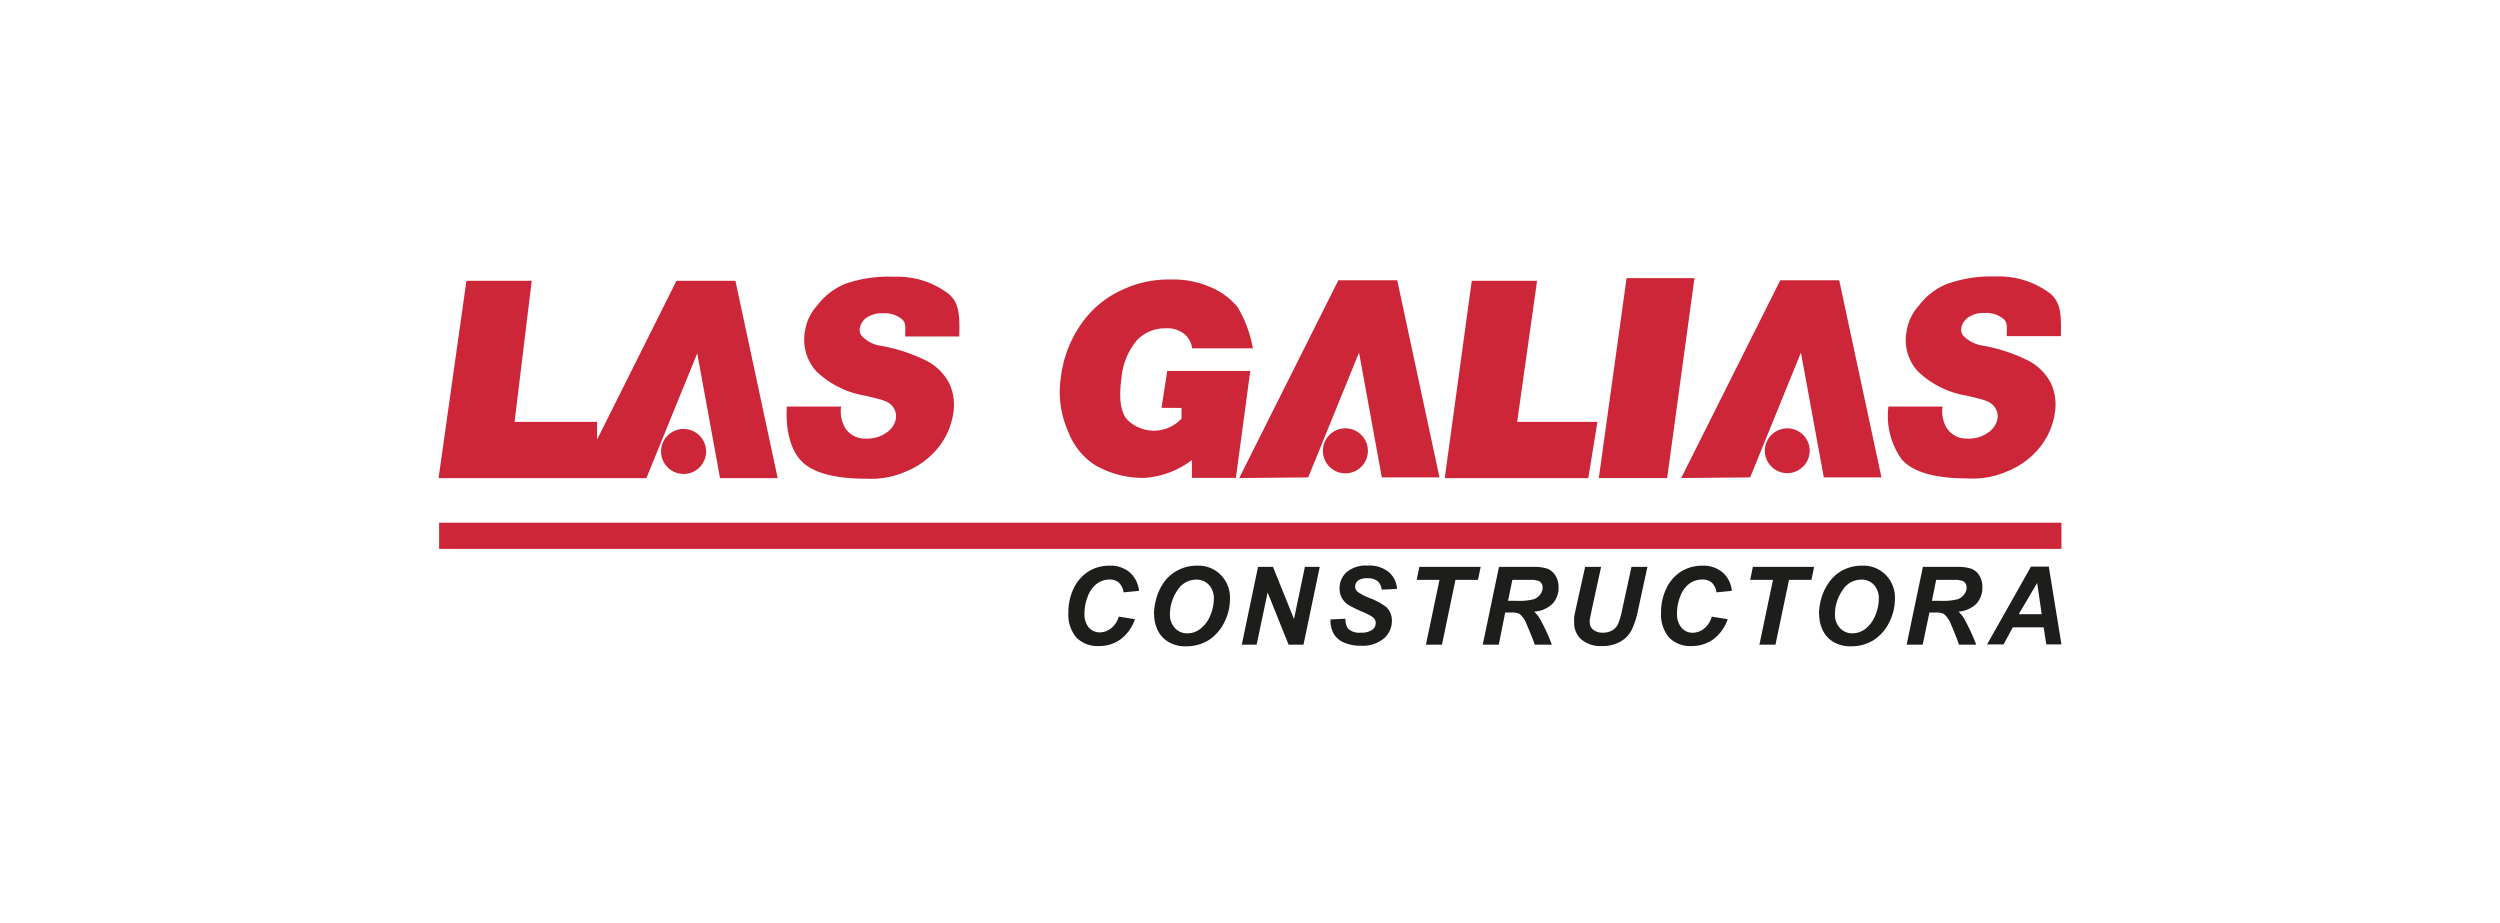 <svg id="Capa_1" data-name="Capa 1" xmlns="http://www.w3.org/2000/svg" viewBox="0 0 271 100"><defs><style>.cls-1{fill:#cd2639;}.cls-2{fill:#1d1d1b;}</style></defs><rect class="cls-1" x="47.6" y="56.66" width="175.86" height="2.84"/><path class="cls-2" d="M121.28,66.84l1.75.28a4.55,4.55,0,0,1-1.53,2.16,3.9,3.9,0,0,1-2.4.75,3.19,3.19,0,0,1-2.42-.92,3.86,3.86,0,0,1-.87-2.7,6,6,0,0,1,.58-2.64A4.38,4.38,0,0,1,118,61.94a4.25,4.25,0,0,1,2.26-.62,3.19,3.19,0,0,1,2.21.73,3.06,3.06,0,0,1,1,2l-1.67.16a1.81,1.81,0,0,0-.53-1.07,1.57,1.57,0,0,0-1-.32,2.37,2.37,0,0,0-1.34.43,2.94,2.94,0,0,0-1,1.37,4.88,4.88,0,0,0-.37,1.85A2.32,2.32,0,0,0,118,68a1.58,1.58,0,0,0,1.21.55,2,2,0,0,0,1.23-.44,2.45,2.45,0,0,0,.84-1.3"/><path class="cls-2" d="M125.09,66.58a6.38,6.38,0,0,1,.22-1.57,5.63,5.63,0,0,1,.89-1.93,4.25,4.25,0,0,1,1.53-1.29,4.33,4.33,0,0,1,2.07-.47,3.36,3.36,0,0,1,2.53,1,3.49,3.49,0,0,1,1,2.57,5.63,5.63,0,0,1-.62,2.58,4.86,4.86,0,0,1-1.7,1.93,4.6,4.6,0,0,1-2.44.66,3.57,3.57,0,0,1-2-.53,3,3,0,0,1-1.13-1.33,4,4,0,0,1-.33-1.59m1.71,0a2.11,2.11,0,0,0,.53,1.46,1.77,1.77,0,0,0,1.39.58,2.2,2.2,0,0,0,1.34-.46,3.35,3.35,0,0,0,1.09-1.41,4.74,4.74,0,0,0,.41-1.82,2.18,2.18,0,0,0-.53-1.56,1.83,1.83,0,0,0-1.36-.57,2.41,2.41,0,0,0-2.07,1.18,4.61,4.61,0,0,0-.8,2.6"/><polygon class="cls-2" points="141.3 69.88 139.68 69.88 137.41 64.22 136.22 69.88 134.61 69.88 136.37 61.45 137.99 61.45 140.27 67.1 141.45 61.45 143.06 61.45 141.3 69.88"/><path class="cls-2" d="M144.19,67.15l1.65-.08a2,2,0,0,0,.27,1.06,1.79,1.79,0,0,0,1.41.45,2,2,0,0,0,1.23-.31.91.91,0,0,0,.38-.73.81.81,0,0,0-.31-.63,6.14,6.14,0,0,0-1.2-.62,12.82,12.82,0,0,1-1.44-.71,2.18,2.18,0,0,1-.71-.74,2.15,2.15,0,0,1-.26-1.07A2.3,2.3,0,0,1,146,62a3.21,3.21,0,0,1,2.24-.69,3.35,3.35,0,0,1,2.29.69,2.52,2.52,0,0,1,.9,1.84l-1.66.08a1.41,1.41,0,0,0-.44-.93,1.71,1.71,0,0,0-1.11-.31,1.61,1.61,0,0,0-1,.25.79.79,0,0,0-.32.64.76.76,0,0,0,.29.6,6.18,6.18,0,0,0,1.25.65,6.93,6.93,0,0,1,1.85,1,2,2,0,0,1,.59,1.49,2.48,2.48,0,0,1-.87,1.9,3.57,3.57,0,0,1-2.46.79,4.55,4.55,0,0,1-1.89-.36,2.3,2.3,0,0,1-1.12-1,3,3,0,0,1-.31-1.5"/><polygon class="cls-2" points="156.31 69.88 154.57 69.88 156.04 62.86 153.57 62.86 153.86 61.45 160.51 61.45 160.21 62.86 157.77 62.86 156.31 69.88"/><path class="cls-2" d="M162.47,69.88h-1.74l1.76-8.43h3.75a4.52,4.52,0,0,1,1.5.2,1.74,1.74,0,0,1,.86.73,2.32,2.32,0,0,1,.35,1.29,2.54,2.54,0,0,1-.65,1.77,3.11,3.11,0,0,1-2,.86,3.26,3.26,0,0,1,.63.79,19.6,19.6,0,0,1,1.29,2.79h-1.85c-.16-.47-.45-1.21-.89-2.22a2.52,2.52,0,0,0-.76-1.11,1.73,1.73,0,0,0-.86-.15h-.7Zm1-4.75h.92a6.58,6.58,0,0,0,1.86-.17,1.5,1.5,0,0,0,.71-.52,1.22,1.22,0,0,0,.26-.75.75.75,0,0,0-.38-.69,2.26,2.26,0,0,0-1-.14h-1.9Z"/><path class="cls-2" d="M171.83,61.45h1.73l-1,4.58-.23,1.13a1.39,1.39,0,0,0,0,.27,1,1,0,0,0,.36.82,1.57,1.57,0,0,0,1.07.33,2,2,0,0,0,1-.24,1.62,1.62,0,0,0,.64-.7,8.56,8.56,0,0,0,.45-1.58l1-4.61h1.73l-1,4.61a9.15,9.15,0,0,1-.71,2.23,3,3,0,0,1-1.2,1.25,3.82,3.82,0,0,1-2,.49,3.21,3.21,0,0,1-2.26-.72,2.37,2.37,0,0,1-.77-1.86,3.16,3.16,0,0,1,0-.51c0-.13.08-.47.19-1Z"/><path class="cls-2" d="M185.53,66.84l1.75.28a4.55,4.55,0,0,1-1.53,2.16,3.93,3.93,0,0,1-2.41.75,3.18,3.18,0,0,1-2.41-.92,3.86,3.86,0,0,1-.87-2.7,5.88,5.88,0,0,1,.58-2.64,4.36,4.36,0,0,1,1.61-1.83,4.31,4.31,0,0,1,2.27-.62,3.22,3.22,0,0,1,2.21.73,3,3,0,0,1,1,2l-1.66.16a1.81,1.81,0,0,0-.53-1.07,1.61,1.61,0,0,0-1.05-.32,2.35,2.35,0,0,0-1.34.43,3,3,0,0,0-1,1.37,4.87,4.87,0,0,0-.36,1.85,2.32,2.32,0,0,0,.48,1.57,1.57,1.57,0,0,0,1.21.55,2,2,0,0,0,1.23-.44,2.51,2.51,0,0,0,.84-1.3"/><polygon class="cls-2" points="192.46 69.88 190.72 69.88 192.19 62.86 189.72 62.86 190.01 61.45 196.65 61.45 196.36 62.86 193.93 62.86 192.46 69.88"/><path class="cls-2" d="M197.18,66.58a6.35,6.35,0,0,1,.21-1.57,5.65,5.65,0,0,1,.91-1.93,4.15,4.15,0,0,1,1.5-1.29,4.45,4.45,0,0,1,2.08-.47,3.35,3.35,0,0,1,2.53,1,3.46,3.46,0,0,1,1,2.57,5.76,5.76,0,0,1-.62,2.58,4.81,4.81,0,0,1-1.71,1.93,4.54,4.54,0,0,1-2.43.66,3.6,3.6,0,0,1-2-.53,3,3,0,0,1-1.12-1.33,4,4,0,0,1-.33-1.59m1.71,0a2.07,2.07,0,0,0,.53,1.46,1.77,1.77,0,0,0,1.39.58,2.27,2.27,0,0,0,1.35-.46,3.4,3.4,0,0,0,1.07-1.41,4.56,4.56,0,0,0,.41-1.82,2.18,2.18,0,0,0-.52-1.56,1.84,1.84,0,0,0-1.36-.57,2.41,2.41,0,0,0-2.07,1.18,4.53,4.53,0,0,0-.8,2.6"/><path class="cls-2" d="M208.42,69.88h-1.74l1.76-8.43h3.75a4.48,4.48,0,0,1,1.5.2,1.76,1.76,0,0,1,.87.73,2.4,2.4,0,0,1,.33,1.29,2.58,2.58,0,0,1-.64,1.77,3.11,3.11,0,0,1-1.95.86,3.26,3.26,0,0,1,.63.79,22.12,22.12,0,0,1,1.29,2.79h-1.87q-.22-.7-.87-2.22a2.7,2.7,0,0,0-.77-1.11,1.71,1.71,0,0,0-.85-.15h-.71Zm1-4.75h.93a6.59,6.59,0,0,0,1.85-.17,1.45,1.45,0,0,0,.71-.52,1.23,1.23,0,0,0,.27-.75.76.76,0,0,0-.38-.69,2.29,2.29,0,0,0-1-.14h-1.92Z"/><path class="cls-2" d="M221.53,68h-3.34l-1,1.85H215.4l4.76-8.43h1.93l1.37,8.43h-1.64Zm-.21-1.42-.49-3.39-2,3.39Z"/><polygon class="cls-1" points="57.64 30.44 55.78 45.73 64.72 45.73 64.72 47.66 73.33 30.44 79.72 30.44 84.3 51.83 78.05 51.83 75.58 38.3 70.07 51.83 47.54 51.83 50.56 30.44 57.64 30.44"/><polygon class="cls-1" points="172.17 51.83 156.61 51.83 159.54 30.44 166.62 30.44 164.46 45.73 173.16 45.73 172.17 51.83"/><path class="cls-1" d="M71.66,48.94a2.44,2.44,0,1,0,2.43-2.44,2.43,2.43,0,0,0-2.43,2.44"/><polygon class="cls-1" points="134.33 51.82 141.81 51.75 147.32 38.22 149.79 51.75 156.04 51.75 151.46 30.38 145.08 30.38 134.33 51.82"/><path class="cls-1" d="M143.4,48.87a2.44,2.44,0,1,0,2.43-2.44,2.44,2.44,0,0,0-2.43,2.44"/><polygon class="cls-1" points="182.24 51.82 189.72 51.75 195.22 38.22 197.7 51.75 203.95 51.75 199.37 30.38 192.98 30.38 182.24 51.82"/><path class="cls-1" d="M191.31,48.87a2.43,2.43,0,1,0,2.43-2.44,2.44,2.44,0,0,0-2.43,2.44"/><path class="cls-1" d="M85.29,44.07l5.88,0a3.72,3.72,0,0,0,.33,2.11,2.49,2.49,0,0,0,2.37,1.36,3.56,3.56,0,0,0,2.25-.66,2.3,2.3,0,0,0,1-1.53,1.69,1.69,0,0,0-.51-1.46c-.42-.43-1.16-.61-2.84-1a10,10,0,0,1-5.27-2.63,5.1,5.1,0,0,1-1.24-4.37,5.29,5.29,0,0,1,1.33-2.78,7.24,7.24,0,0,1,3-2.33A14.17,14.17,0,0,1,96.91,30a9.2,9.2,0,0,1,5.85,1.8c1.28,1,1.27,2.48,1.23,4.67l-5.87,0c0-.95.13-1.42-.33-1.85a2.93,2.93,0,0,0-2.08-.66,2.88,2.88,0,0,0-1.79.49,1.76,1.76,0,0,0-.73,1.18,1,1,0,0,0,.35.91,3.54,3.54,0,0,0,1.91.94,18,18,0,0,1,5.1,1.69,5.7,5.7,0,0,1,2.39,2.47,5.52,5.52,0,0,1,.4,3.13,7.81,7.81,0,0,1-1.64,3.76,8.81,8.81,0,0,1-3.51,2.59,9.29,9.29,0,0,1-4.29.77q-5.4,0-7.18-2.08c-1.19-1.38-1.54-3.56-1.43-5.68"/><path class="cls-1" d="M204.7,44.07l5.87,0a3.72,3.72,0,0,0,.33,2.11,2.53,2.53,0,0,0,2.38,1.36,3.54,3.54,0,0,0,2.25-.66,2.3,2.3,0,0,0,1-1.53,1.67,1.67,0,0,0-.52-1.46c-.42-.43-1.15-.61-2.83-1a10,10,0,0,1-5.28-2.63,5,5,0,0,1-1.22-4.37A5.35,5.35,0,0,1,208,33.13a7.21,7.21,0,0,1,3-2.33,14.26,14.26,0,0,1,5.32-.83,9.24,9.24,0,0,1,5.86,1.8c1.27,1,1.26,2.48,1.22,4.67l-5.87,0c0-.95.13-1.42-.33-1.85a2.92,2.92,0,0,0-2.08-.66,2.83,2.83,0,0,0-1.78.49,1.74,1.74,0,0,0-.74,1.18,1,1,0,0,0,.34.91,3.67,3.67,0,0,0,1.92.94,18.12,18.12,0,0,1,5.1,1.69,5.64,5.64,0,0,1,2.39,2.47,5.52,5.52,0,0,1,.4,3.13,7.72,7.72,0,0,1-1.64,3.76,8.64,8.64,0,0,1-3.52,2.59,9.21,9.21,0,0,1-4.29.77q-5.38,0-7.17-2.08a8.13,8.13,0,0,1-1.43-5.68"/><path class="cls-1" d="M125.91,44.21l.62-4h9l-1.56,11.59H129.2l0-1.93a9.55,9.55,0,0,1-5.11,1.93,10.26,10.26,0,0,1-5.49-1.45,7.43,7.43,0,0,1-2.83-3.63A10.39,10.39,0,0,1,115,40.9a12.66,12.66,0,0,1,2.12-5.66,10.76,10.76,0,0,1,4.5-3.81,11.73,11.73,0,0,1,5.26-1.13,10,10,0,0,1,4.3.81,7.64,7.64,0,0,1,3,2.21,13.34,13.34,0,0,1,1.63,4.44h-6.58a2.42,2.42,0,0,0-.91-1.6,3,3,0,0,0-2-.57,4.18,4.18,0,0,0-3.1,1.32,7.33,7.33,0,0,0-1.66,4.15c-.28,2-.1,3.46.52,4.31a4.08,4.08,0,0,0,6,0l0-1.15Z"/><polygon class="cls-1" points="176.32 30.15 183.68 30.15 180.72 51.82 173.31 51.82 176.32 30.15"/></svg>